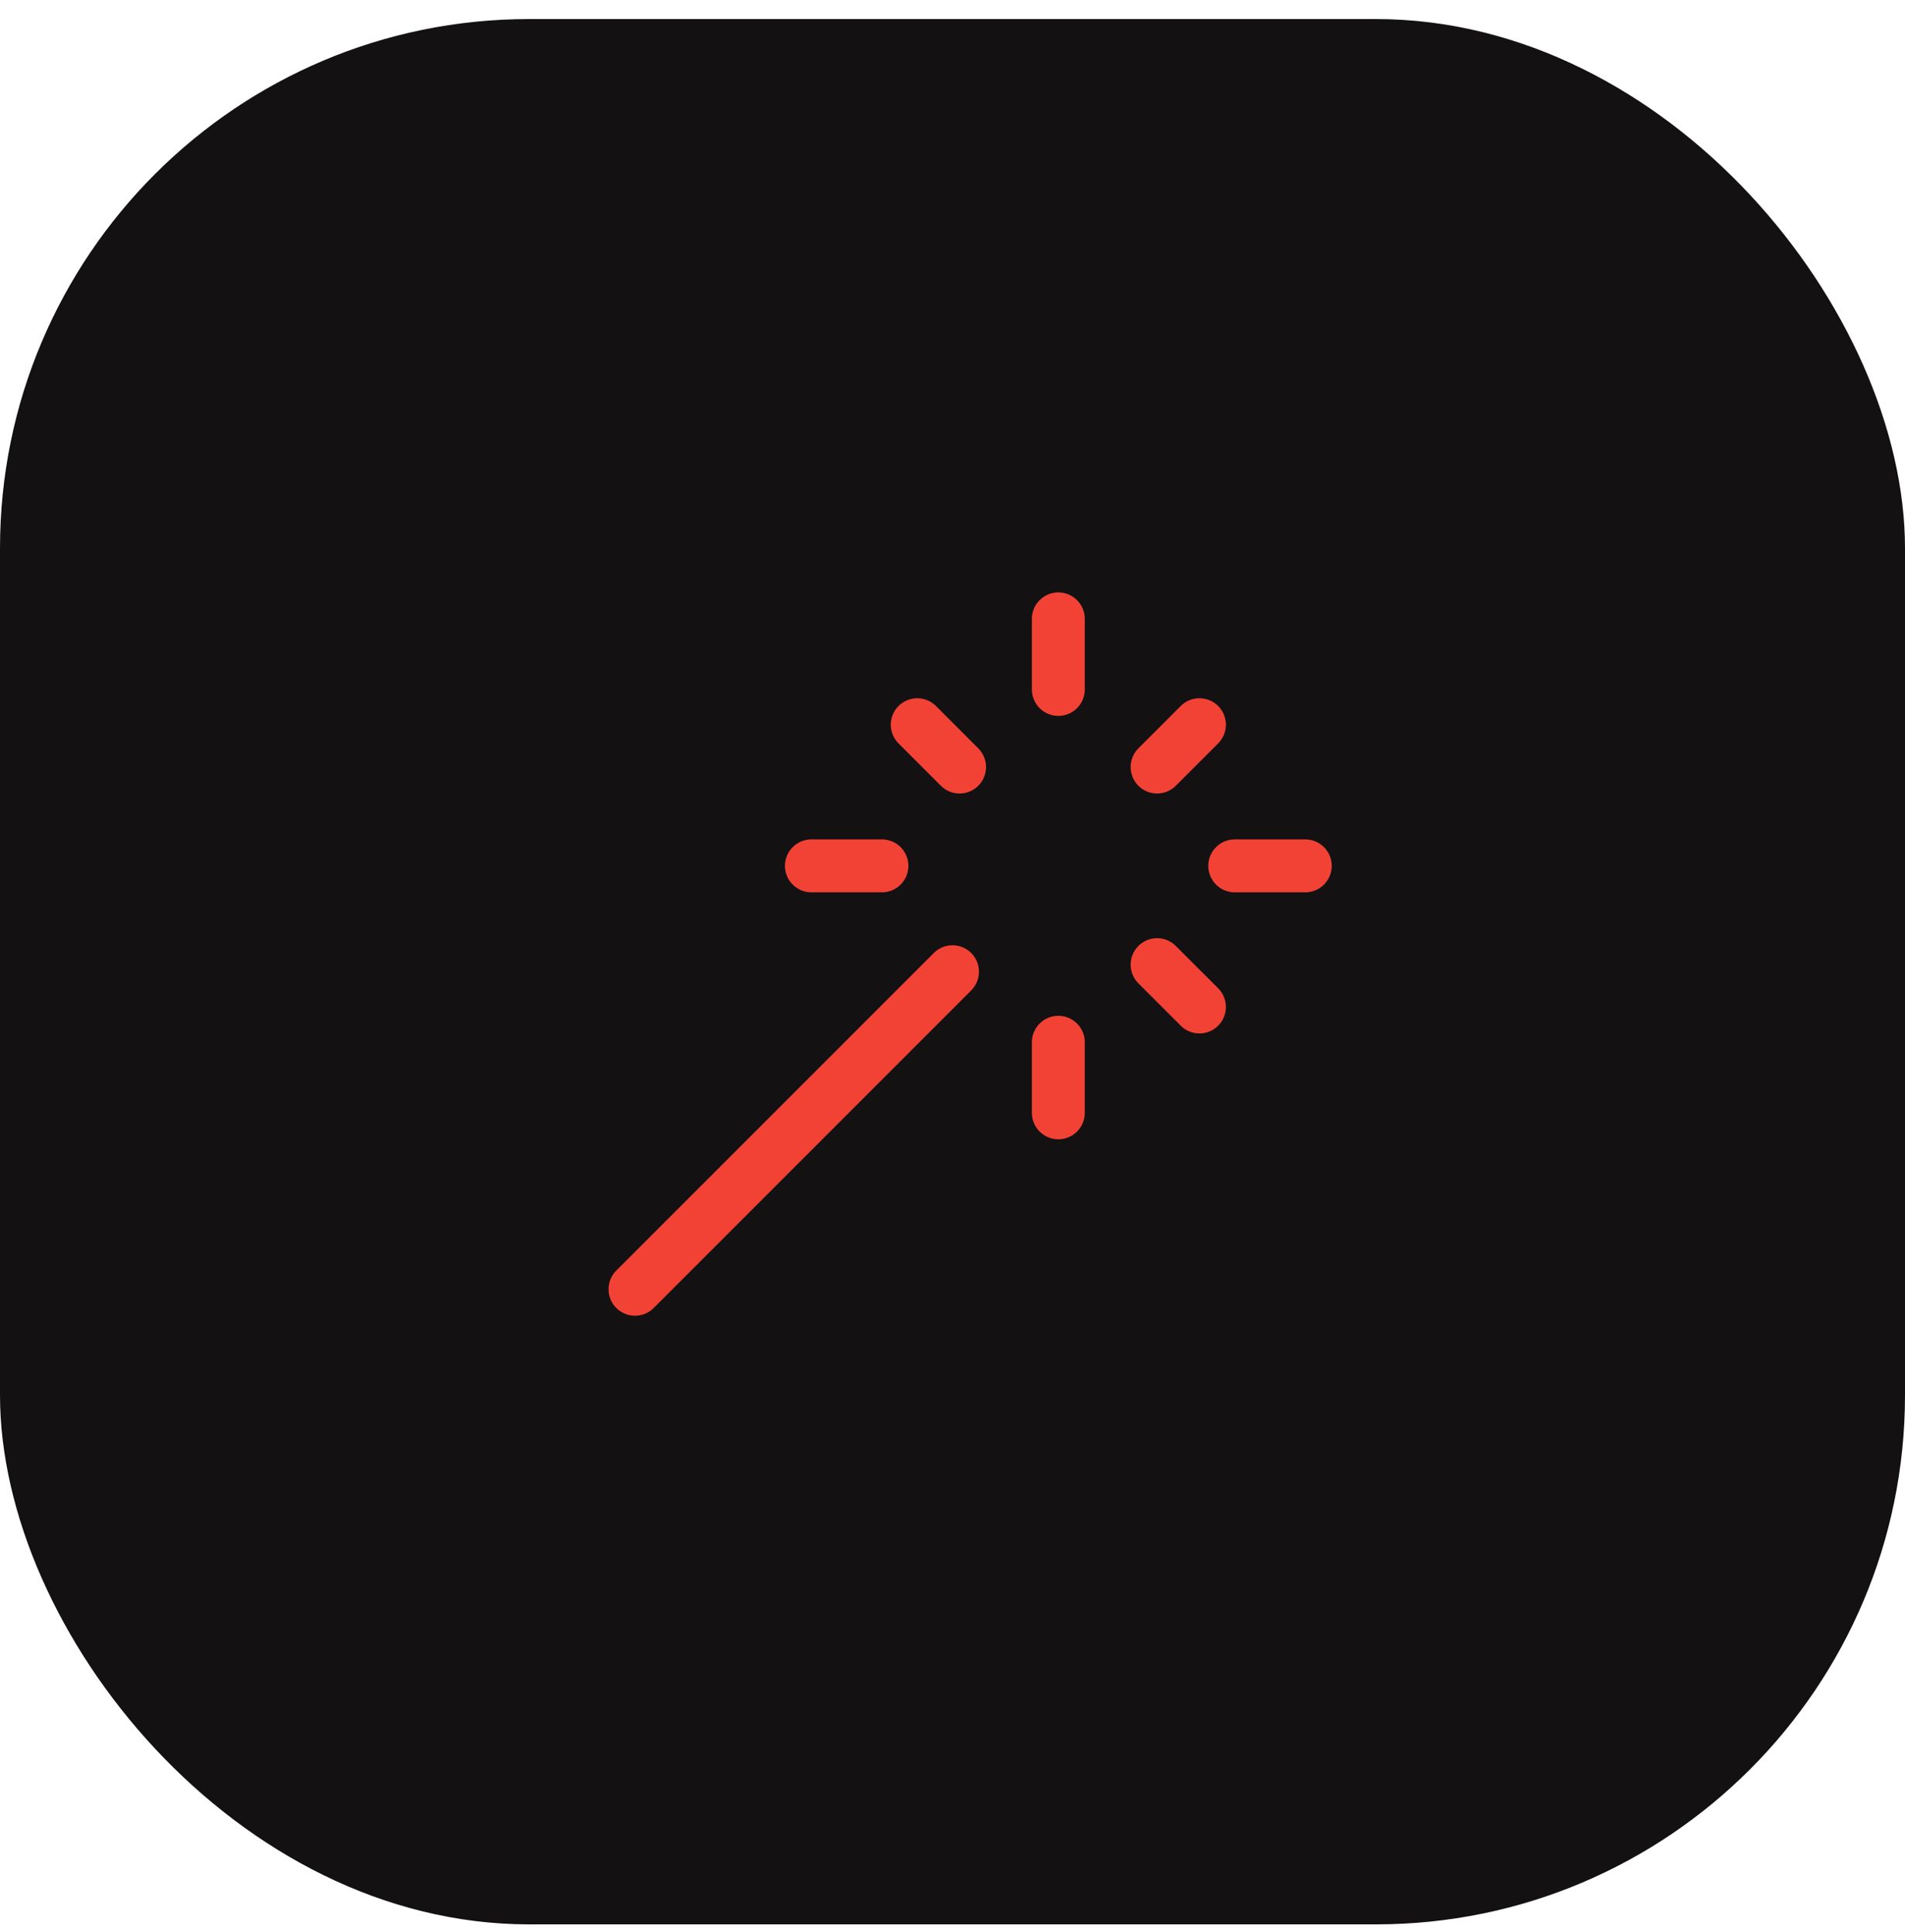 <?xml version="1.0" encoding="UTF-8"?> <svg xmlns="http://www.w3.org/2000/svg" width="72" height="73" viewBox="0 0 72 73" fill="none"><rect y="0.72" width="72" height="72" rx="20" fill="#131111"></rect><path d="M40 26.053V23.386M40 42.053V39.386M30.667 32.72H33.333M46.667 32.72H49.333M43.733 36.453L45.333 38.053M43.733 28.986L45.333 27.386M24 48.72L36 36.72M36.267 28.986L34.667 27.386" stroke="#F24236" stroke-width="2" stroke-linecap="round" stroke-linejoin="round"></path></svg> 